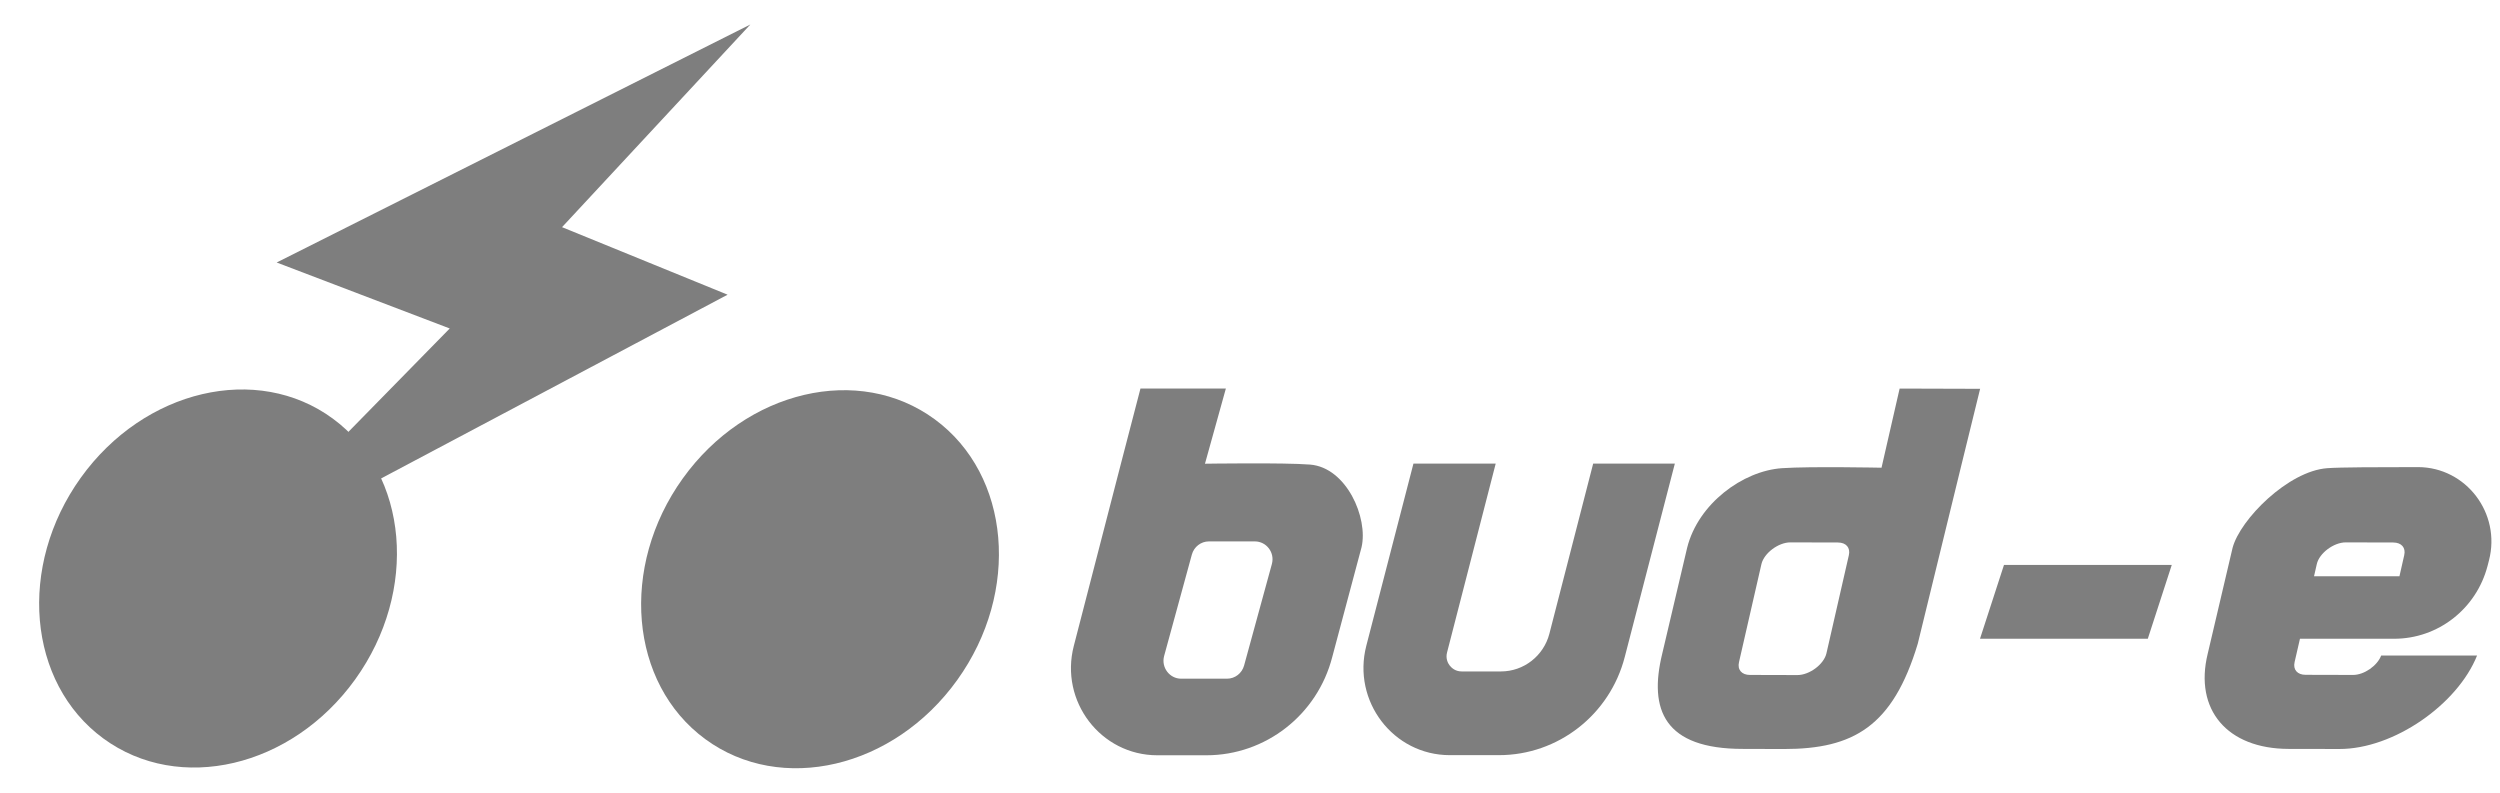 <svg width="82" height="26" viewBox="0 0 82 26" fill="none" xmlns="http://www.w3.org/2000/svg">
<path d="M52.255 15.21L50.82 20.785C50.632 21.513 49.979 22.023 49.232 22.023H47.941C47.73 22.023 47.608 21.901 47.55 21.829C47.495 21.758 47.409 21.604 47.464 21.398L49.059 15.206H46.361L44.815 21.18C44.346 22.997 45.699 24.769 47.553 24.769H49.165C51.105 24.769 52.803 23.444 53.292 21.549L54.935 15.206H52.255V15.21Z" fill="#7E7E7E"/>
<path d="M42.969 15.238C42.109 15.17 39.523 15.21 39.523 15.21L40.208 12.745H37.407L36.766 15.21L35.221 21.185C34.751 23.001 36.105 24.773 37.959 24.773H39.57C41.511 24.773 43.208 23.448 43.697 21.553L44.659 17.948C44.882 16.986 44.166 15.333 42.969 15.238ZM41.718 18.498L40.806 21.83C40.736 22.083 40.509 22.261 40.247 22.261H38.741C38.362 22.261 38.084 21.893 38.182 21.521L39.093 18.189C39.163 17.936 39.39 17.758 39.653 17.758H41.158C41.542 17.758 41.819 18.126 41.718 18.498Z" fill="#7E7E7E"/>
<path d="M55.338 17.968L54.52 21.446C54.074 23.278 54.583 24.568 57.172 24.564L58.514 24.568C60.794 24.568 62.085 23.828 62.903 21.113L64.311 15.348L64.948 12.753L62.308 12.745L61.714 15.341C61.714 15.341 59.378 15.293 58.455 15.356C57.16 15.443 55.698 16.524 55.338 17.968ZM58.725 17.79L60.282 17.794C60.552 17.794 60.7 17.964 60.642 18.213L59.907 21.43C59.824 21.79 59.351 22.142 58.956 22.142L57.399 22.138C57.129 22.138 56.981 21.968 57.039 21.719L57.775 18.502C57.861 18.142 58.33 17.79 58.725 17.79Z" fill="#7E7E7E"/>
<path d="M70.448 20.951H64.944L65.731 18.529H71.234L70.448 20.951Z" fill="#7E7E7E"/>
<path d="M79.312 15.321C78.033 15.321 76.754 15.325 76.339 15.356C75.052 15.447 73.476 17.038 73.229 17.968L72.412 21.446C71.966 23.278 73.053 24.56 75.064 24.564L76.73 24.567C78.51 24.572 80.606 23.108 81.248 21.501H78.103C77.978 21.833 77.548 22.138 77.18 22.138L75.623 22.134C75.353 22.134 75.205 21.964 75.263 21.715L75.439 20.951H78.232H78.529C79.969 20.951 81.225 19.97 81.592 18.561L81.639 18.379C82.038 16.836 80.888 15.325 79.312 15.321ZM75.901 18.898L75.991 18.502C76.073 18.142 76.546 17.79 76.941 17.79L78.498 17.794C78.768 17.794 78.917 17.964 78.858 18.213L78.702 18.901H75.901V18.898Z" fill="#7E7E7E"/>
<path d="M31.397 22.305C33.477 19.409 33.148 15.581 30.662 13.755C28.177 11.928 24.476 12.796 22.396 15.692C20.317 18.588 20.646 22.416 23.131 24.242C25.617 26.069 29.318 25.201 31.397 22.305Z" fill="#7E7E7E"/>
<path d="M11.652 22.282C13.732 19.386 13.403 15.557 10.917 13.731C8.432 11.905 4.731 12.772 2.651 15.668C0.572 18.564 0.901 22.393 3.386 24.219C5.872 26.045 9.572 25.178 11.652 22.282Z" fill="#7E7E7E"/>
<path d="M7.15 18.53L14.751 10.774L9.075 8.61L24.612 0.803L18.435 7.451L23.865 9.666L7.15 18.53Z" fill="#7E7E7E"/>
</svg>
